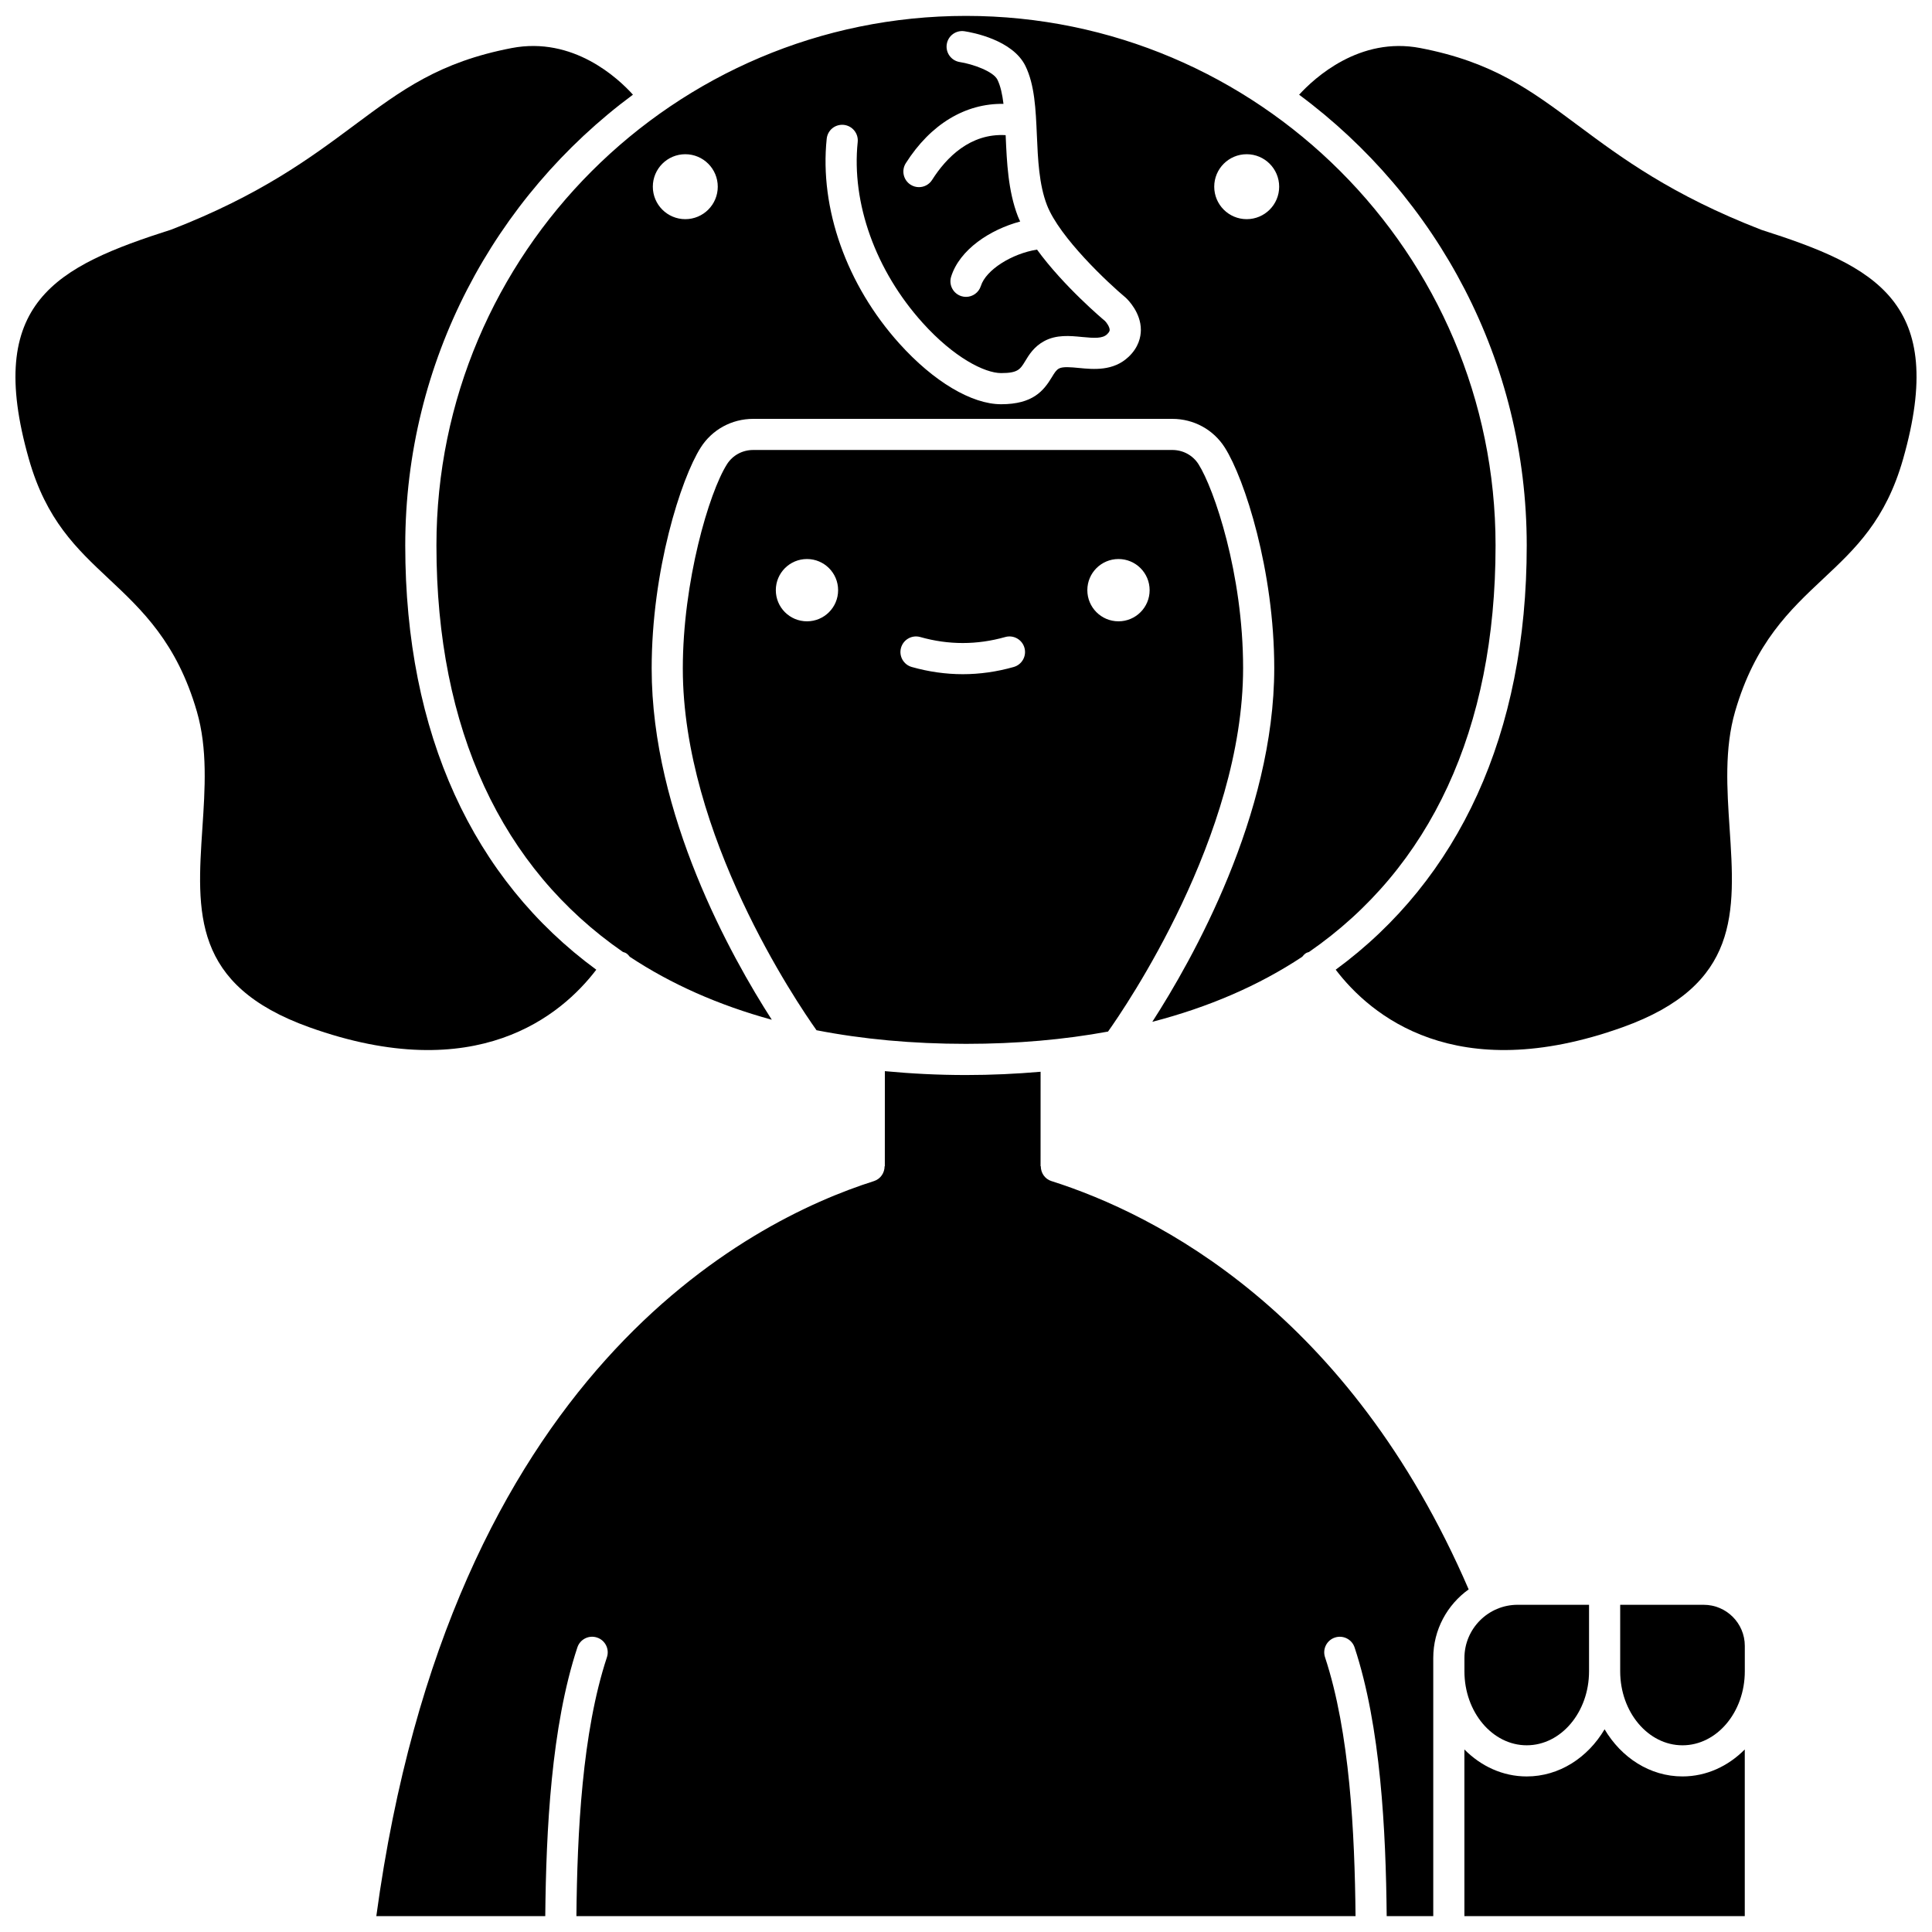 <?xml version="1.0" encoding="UTF-8"?>
<!-- Uploaded to: ICON Repo, www.svgrepo.com, Generator: ICON Repo Mixer Tools -->
<svg width="800px" height="800px" version="1.1" viewBox="144 144 512 512" xmlns="http://www.w3.org/2000/svg">
 <defs>
  <clipPath id="e">
   <path d="m243 427h291v224.9h-291z"/>
  </clipPath>
  <clipPath id="d">
   <path d="m148.09 156h163.91v267h-163.91z"/>
  </clipPath>
  <clipPath id="c">
   <path d="m259 148.09h282v266.91h-282z"/>
  </clipPath>
  <clipPath id="b">
   <path d="m488 156h163.9v267h-163.9z"/>
  </clipPath>
  <clipPath id="a">
   <path d="m532 602h75v49.902h-75z"/>
  </clipPath>
 </defs>
 <g clip-path="url(#e)">
  <path d="m422.64 457c-1.758-0.559-2.82-2.188-2.82-3.938h-0.059l0.008-25.035c-6.391 0.551-12.969 0.867-19.773 0.867-7.418 0-14.57-0.371-21.5-1.027l-0.008 25.199h-0.059c-0.004 1.75-1.066 3.371-2.82 3.934-33.32 10.586-112.3 50.699-131.88 194.79h44.77c0.227-22.688 1.57-50.223 8.508-71.203 0.715-2.168 3.047-3.348 5.215-2.621 2.164 0.715 3.34 3.051 2.621 5.215-6.582 19.898-7.867 46.559-8.09 68.613h206.48c-0.223-22.055-1.508-48.711-8.09-68.613-0.719-2.164 0.457-4.5 2.621-5.215s4.5 0.457 5.215 2.621c6.941 20.98 8.281 48.52 8.508 71.203h12.34v-68.418c0-7.488 3.715-14.109 9.383-18.168-31.742-73.547-82.73-99.367-110.57-108.21z"/>
 </g>
 <g clip-path="url(#d)">
  <path d="m302.02 400.98c-32.625-23.934-50.625-62.441-50.625-112.43 0-48.914 23.766-92.367 60.34-119.46-3.949-4.371-15.824-15.48-32.133-12.355-19.199 3.699-29.125 11.082-41.691 20.434-11.648 8.668-24.848 18.488-48.434 27.648-30.629 9.789-49.668 19.258-37.828 60.828 4.613 16.215 12.641 23.734 21.129 31.699 8.895 8.344 18.098 16.965 23.391 35.207 2.863 9.867 2.156 20.551 1.465 30.891-1.48 22.348-2.766 41.645 28.328 52.789 44.359 15.891 66.887-3.215 76.059-15.25z"/>
 </g>
 <g clip-path="url(#c)">
  <path d="m490.03 396.63c0.273-0.176 0.578-0.242 0.875-0.348 32.074-22.168 49.434-58.871 49.434-107.73 0-77.387-62.957-140.34-140.34-140.34-77.387 0-140.34 62.957-140.34 140.34 0 48.855 17.355 85.562 49.43 107.73 0.297 0.105 0.602 0.168 0.879 0.352 0.383 0.25 0.668 0.582 0.938 0.926 10.922 7.234 23.508 12.812 37.629 16.684-10.711-16.648-31.836-54.379-31.836-93.082 0-25.961 7.746-50.281 12.984-58.543 3.023-4.769 8.227-7.617 13.918-7.617h111.07c5.691 0 10.898 2.844 13.918 7.613 5.285 8.336 13.098 32.668 13.098 58.434 0 38.875-21.719 77.305-32.316 93.742 14.969-3.879 28.262-9.637 39.723-17.23 0.273-0.34 0.559-0.672 0.941-0.922zm-164.42-194.55c-4.754 0-8.605-3.856-8.605-8.605 0-4.754 3.856-8.605 8.605-8.605 4.754 0 8.605 3.856 8.605 8.605 0 4.754-3.856 8.605-8.605 8.605zm117.45 36.508c-4.027 3.805-9.277 3.301-13.109 2.93-2.106-0.203-4.285-0.414-5.309 0.145-0.715 0.391-1.141 1.051-1.887 2.289-2.195 3.629-5.043 7.176-13.445 7.176-7.812 0-17.891-6-26.949-16.059-14-15.535-21.207-35.836-19.277-54.297 0.238-2.266 2.215-3.906 4.535-3.68 2.266 0.246 3.914 2.273 3.68 4.543-1.691 16.172 4.738 34.082 17.199 47.91 8.297 9.211 16.434 13.328 20.816 13.328 4.449 0 5.055-1 6.383-3.191 0.965-1.598 2.285-3.781 4.981-5.258 3.25-1.785 6.867-1.434 10.062-1.121 3.328 0.324 5.434 0.434 6.648-0.719 0.676-0.641 0.684-1.02 0.684-1.145 0.008-0.793-0.812-1.953-1.258-2.394-0.402-0.32-10.941-9.188-17.996-18.898-6.672 1.066-13.539 5.367-14.879 9.633-0.555 1.762-2.184 2.894-3.938 2.894-0.414 0-0.828-0.062-1.238-0.191-2.176-0.684-3.387-3-2.699-5.176 2.258-7.184 10.301-12.461 18.293-14.605-0.207-0.457-0.434-0.918-0.609-1.371-2.602-6.727-2.93-14.406-3.227-21.176-0.004-0.117-0.012-0.223-0.016-0.34-9.383-0.539-15.727 5.93-19.492 11.867-0.785 1.238-2.121 1.914-3.488 1.914-0.754 0-1.523-0.207-2.207-0.645-1.922-1.223-2.492-3.773-1.277-5.695 6.598-10.398 15.836-15.895 25.891-15.73-0.305-2.508-0.781-4.727-1.605-6.41-1.078-2.195-6.492-4.129-9.988-4.676-2.25-0.355-3.789-2.465-3.441-4.715 0.348-2.246 2.43-3.785 4.703-3.445 2.102 0.32 12.754 2.281 16.145 9.199 2.453 5.008 2.734 11.469 3.031 18.312 0.277 6.438 0.566 13.094 2.676 18.555 3.348 8.621 16.223 20.656 20.898 24.566 0.59 0.551 3.996 3.93 3.988 8.523-0.008 1.863-0.578 4.606-3.277 7.152zm31.328-36.508c-4.754 0-8.605-3.856-8.605-8.605 0-4.754 3.856-8.605 8.605-8.605 4.754 0 8.605 3.856 8.605 8.605 0.004 4.754-3.852 8.605-8.605 8.605z"/>
 </g>
 <path d="m454.67 263.25h-111.07c-2.848 0-5.445 1.41-6.945 3.781-4.785 7.547-11.703 31.164-11.703 54.125 0 44.012 30.188 88.477 35.434 95.867 12.211 2.379 25.426 3.609 39.613 3.609 13.434 0 25.98-1.109 37.641-3.254 4.461-6.269 35.797-51.949 35.797-96.344 0-24.996-7.695-47.512-11.816-54.008-1.5-2.367-4.098-3.777-6.945-3.777zm-96.816 45.406c-4.562 0-8.254-3.695-8.254-8.254 0-4.562 3.695-8.254 8.254-8.254 4.562 0 8.254 3.695 8.254 8.254 0.004 4.559-3.691 8.254-8.254 8.254zm54.789 12.102c-4.473 1.27-9.023 1.91-13.508 1.91s-9.031-0.645-13.508-1.91c-2.191-0.621-3.469-2.902-2.844-5.094 0.621-2.191 2.91-3.469 5.094-2.844 7.496 2.121 15.027 2.117 22.516 0 2.191-0.625 4.473 0.652 5.094 2.844 0.625 2.191-0.652 4.473-2.844 5.094zm27.766-12.102c-4.562 0-8.254-3.695-8.254-8.254 0-4.562 3.695-8.254 8.254-8.254 4.562 0 8.254 3.695 8.254 8.254 0.004 4.559-3.691 8.254-8.254 8.254z"/>
 <path d="m595.5 569.29h-22.133v17.629c0 10.812 7.406 19.605 16.512 19.605s16.512-8.797 16.512-19.605v-6.742c0-6.004-4.883-10.887-10.891-10.887z"/>
 <g clip-path="url(#b)">
  <path d="m610.76 204.9c-23.82-9.242-37.027-19.066-48.676-27.734-12.566-9.355-22.492-16.738-41.691-20.434-16.062-3.098-28.008 7.883-32.113 12.367 36.562 27.098 60.32 70.547 60.32 119.45 0 49.988-17.996 88.496-50.625 112.43 9.172 12.035 31.699 31.145 76.055 15.242 31.094-11.145 29.816-30.441 28.328-52.789-0.688-10.336-1.395-21.027 1.465-30.891 5.297-18.238 14.496-26.863 23.391-35.207 8.492-7.961 16.512-15.48 21.129-31.699 11.844-41.562-7.195-51.031-37.582-60.734z"/>
 </g>
 <g clip-path="url(#a)">
  <path d="m569.23 602.28c-4.441 7.519-12.027 12.496-20.641 12.496-6.348 0-12.125-2.719-16.512-7.152l0.004 44.168h74.301v-44.172c-4.387 4.434-10.164 7.152-16.512 7.152-8.609 0.004-16.199-4.973-20.641-12.492z"/>
 </g>
 <path d="m548.6 606.52c9.105 0 16.512-8.797 16.512-19.605v-17.629h-18.926c-7.773 0-14.098 6.324-14.098 14.098v3.535c0 10.805 7.41 19.602 16.512 19.602z"/>
</svg>